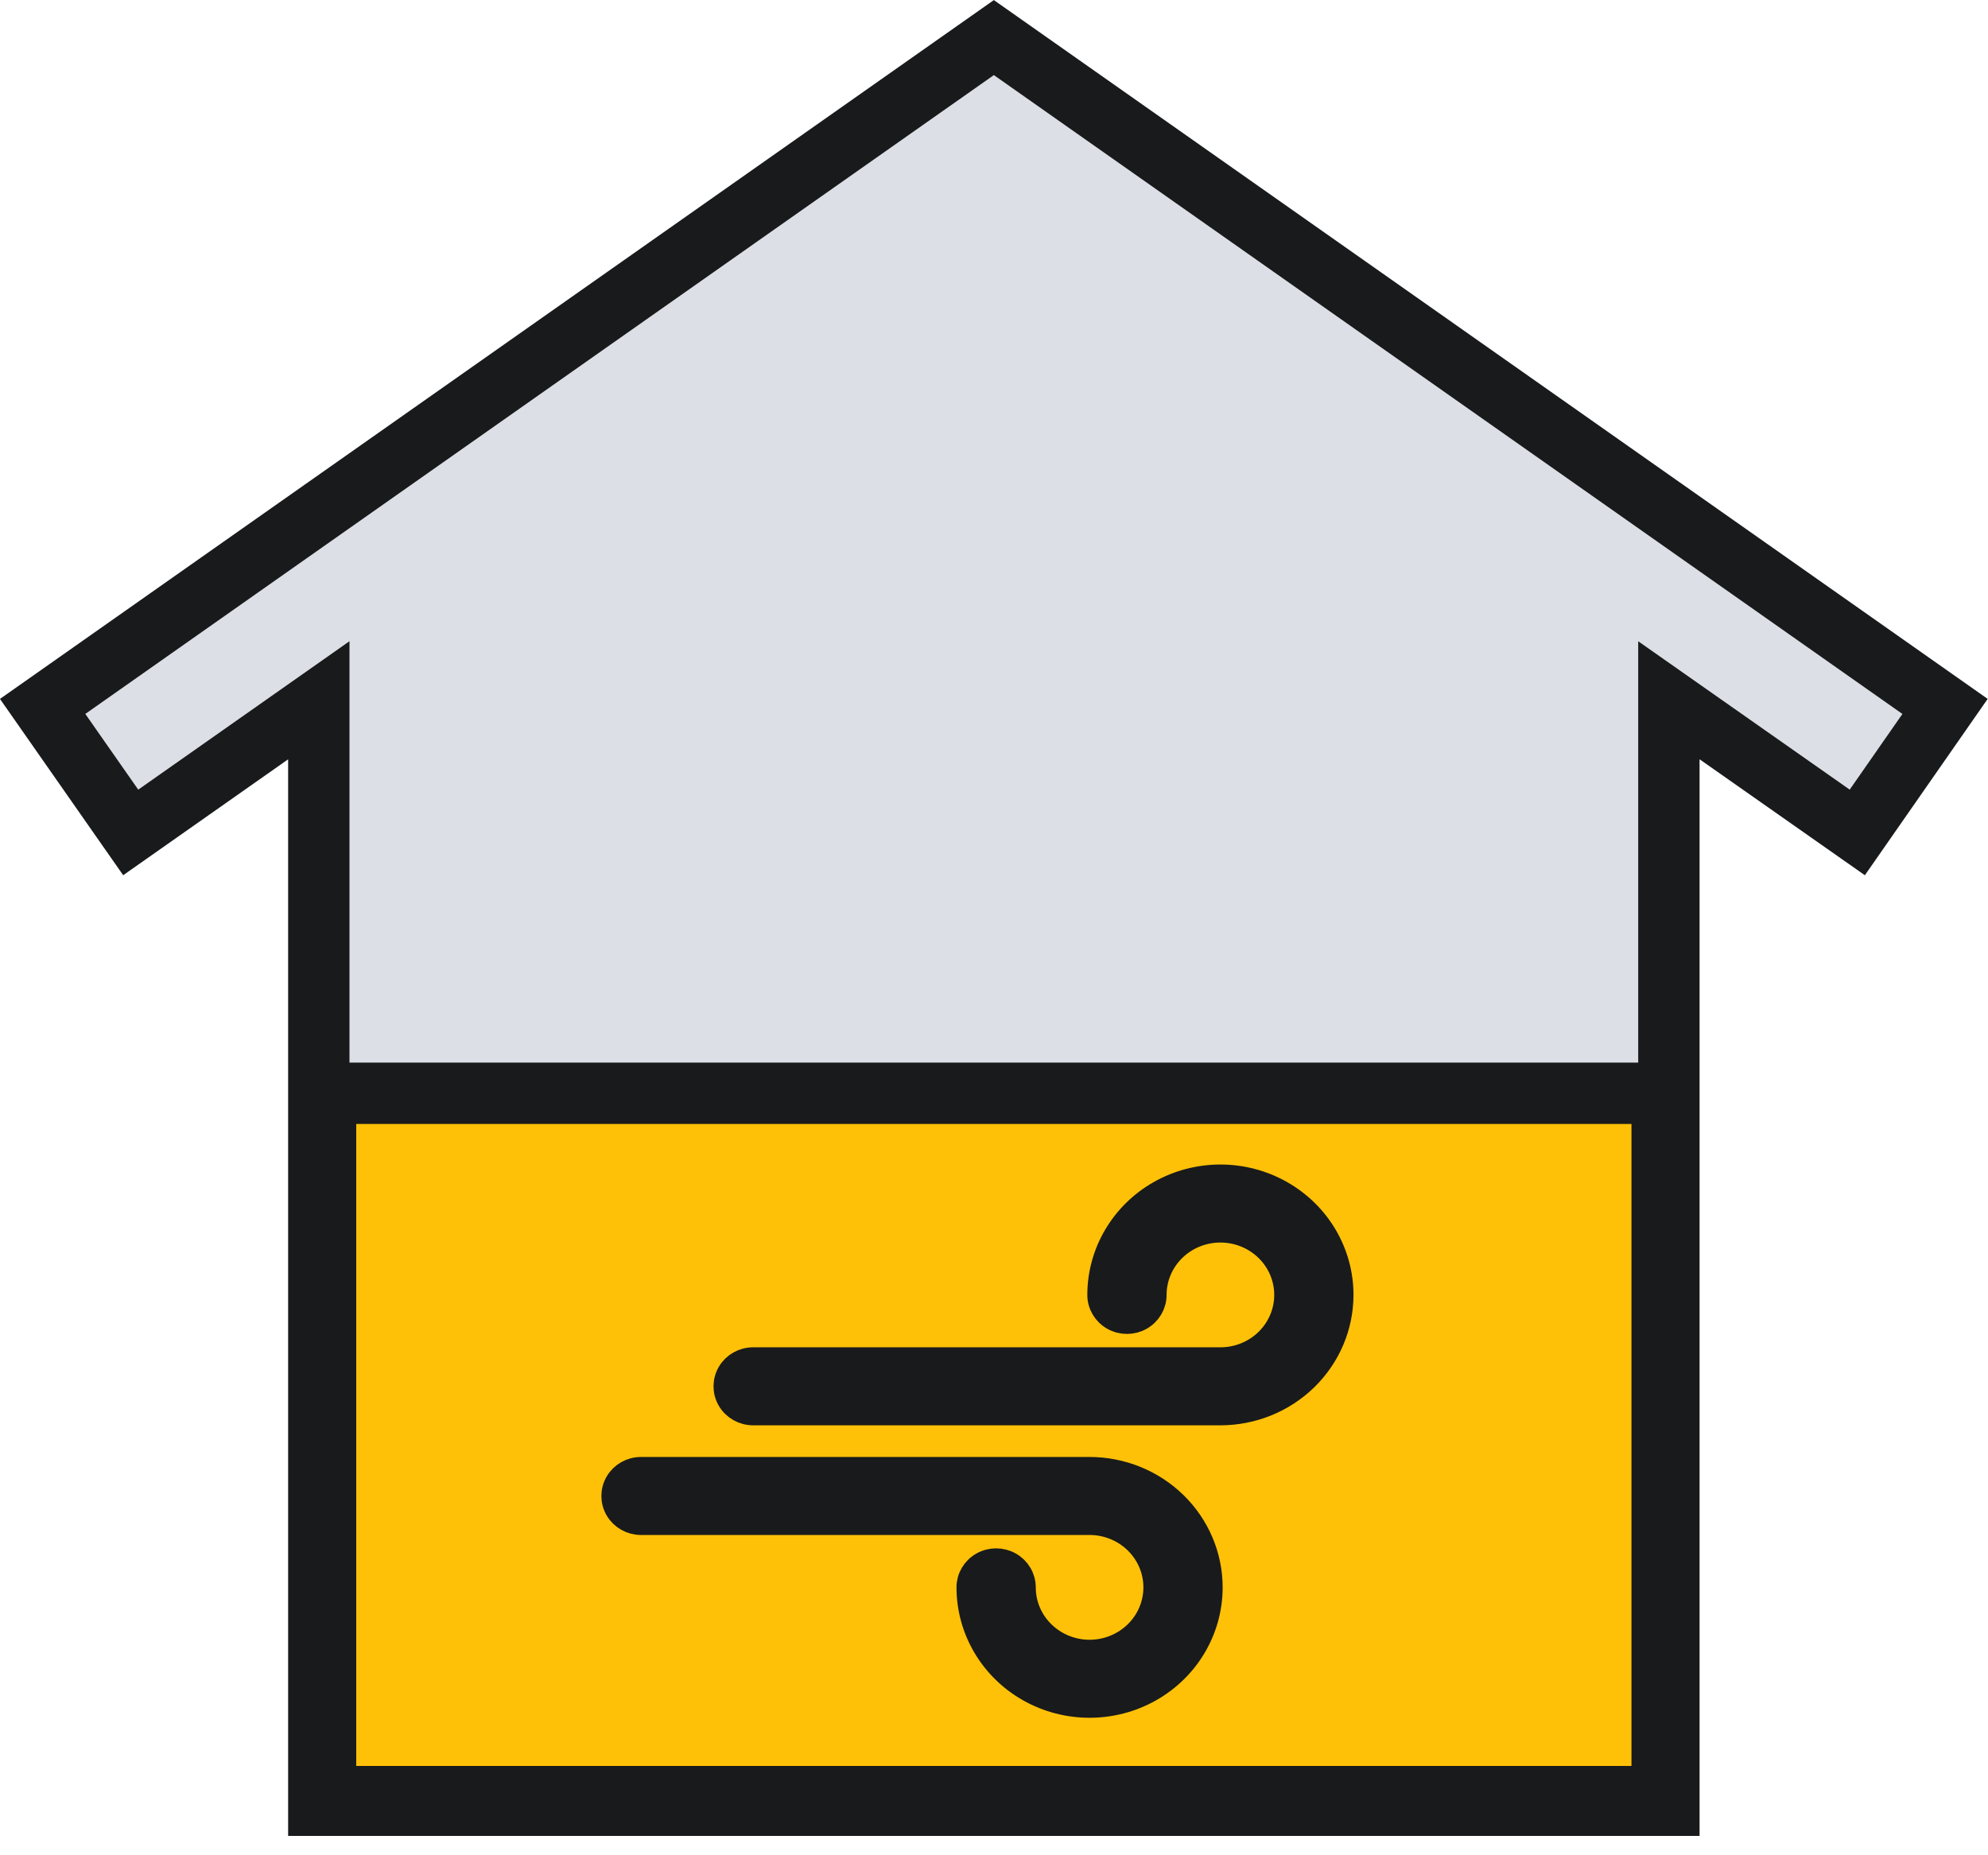 <svg xmlns="http://www.w3.org/2000/svg" width="120" height="112" viewBox="0 0 120 112" fill="none"><g clip-path="url(#clip0_1049_578)"><path d="M117.407 42.646L112.11 50.253L100.738 42.274V108.98H19.244V42.274L7.89 50.253L2.574 42.646L59.991 2.269L117.407 42.646Z" fill="#DDDFE6"></path><path d="M100.738 71.083V42.274L112.11 50.253L117.407 42.646L59.991 2.269L2.574 42.646L7.89 50.253L19.244 42.274V71.083V108.98H100.738V98.033V71.083Z" stroke="#191A1B" stroke-width="3.704" stroke-miterlimit="10"></path><path d="M86.885 66H100.331V108.46H73.438H19.651V66H86.885Z" fill="#FFC107" stroke="#191A1B" stroke-width="3.704" stroke-miterlimit="10"></path><path d="M81 78.173C80.998 80.074 80.224 81.897 78.85 83.242C77.475 84.586 75.611 85.343 73.667 85.345H45.462C44.857 85.345 44.298 85.029 43.996 84.517C43.694 84.005 43.694 83.374 43.996 82.862C44.298 82.35 44.857 82.035 45.462 82.035H73.667C74.714 82.035 75.718 81.628 76.459 80.903C77.2 80.179 77.615 79.197 77.615 78.173C77.615 77.148 77.2 76.166 76.459 75.442C75.718 74.718 74.714 74.31 73.667 74.31C72.619 74.31 71.615 74.718 70.874 75.442C70.134 76.166 69.718 77.148 69.718 78.173C69.718 78.764 69.395 79.31 68.872 79.606C68.348 79.902 67.703 79.902 67.179 79.606C66.656 79.31 66.333 78.764 66.333 78.173C66.333 75.61 67.731 73.242 70 71.961C72.269 70.68 75.064 70.68 77.333 71.961C79.602 73.242 81 75.61 81 78.173Z" fill="#191A1B"></path><path d="M73.102 95.827C73.102 98.39 71.705 100.758 69.436 102.039C67.167 103.32 64.371 103.32 62.102 102.039C59.834 100.758 58.436 98.39 58.436 95.827C58.436 95.236 58.758 94.69 59.282 94.394C59.806 94.098 60.451 94.098 60.974 94.394C61.498 94.69 61.821 95.236 61.821 95.827C61.821 96.852 62.236 97.834 62.977 98.558C63.718 99.282 64.722 99.69 65.769 99.69C66.816 99.69 67.821 99.282 68.561 98.558C69.302 97.834 69.718 96.852 69.718 95.827C69.718 94.803 69.302 93.821 68.561 93.097C67.821 92.372 66.816 91.965 65.769 91.965H38.692C38.087 91.965 37.529 91.65 37.227 91.138C36.925 90.626 36.925 89.995 37.227 89.483C37.529 88.971 38.087 88.655 38.692 88.655H65.769C67.713 88.657 69.577 89.414 70.952 90.758C72.327 92.103 73.1 93.926 73.102 95.827Z" fill="#191A1B"></path><path d="M81 78.173C80.998 80.074 80.224 81.897 78.85 83.242C77.475 84.586 75.611 85.343 73.667 85.345H45.462C44.857 85.345 44.298 85.029 43.996 84.517C43.694 84.005 43.694 83.374 43.996 82.862C44.298 82.35 44.857 82.035 45.462 82.035H73.667C74.714 82.035 75.718 81.628 76.459 80.903C77.2 80.179 77.615 79.197 77.615 78.173C77.615 77.148 77.2 76.166 76.459 75.442C75.718 74.718 74.714 74.31 73.667 74.31C72.619 74.31 71.615 74.718 70.874 75.442C70.134 76.166 69.718 77.148 69.718 78.173C69.718 78.764 69.395 79.31 68.872 79.606C68.348 79.902 67.703 79.902 67.179 79.606C66.656 79.31 66.333 78.764 66.333 78.173C66.333 75.61 67.731 73.242 70 71.961C72.269 70.68 75.064 70.68 77.333 71.961C79.602 73.242 81 75.61 81 78.173Z" stroke="#191A1B" stroke-width="1.4"></path><path d="M73.102 95.827C73.102 98.39 71.705 100.758 69.436 102.039C67.167 103.32 64.371 103.32 62.102 102.039C59.834 100.758 58.436 98.39 58.436 95.827C58.436 95.236 58.758 94.69 59.282 94.394C59.806 94.098 60.451 94.098 60.974 94.394C61.498 94.69 61.821 95.236 61.821 95.827C61.821 96.852 62.236 97.834 62.977 98.558C63.718 99.282 64.722 99.69 65.769 99.69C66.816 99.69 67.821 99.282 68.561 98.558C69.302 97.834 69.718 96.852 69.718 95.827C69.718 94.803 69.302 93.821 68.561 93.097C67.821 92.372 66.816 91.965 65.769 91.965H38.692C38.087 91.965 37.529 91.65 37.227 91.138C36.925 90.626 36.925 89.995 37.227 89.483C37.529 88.971 38.087 88.655 38.692 88.655H65.769C67.713 88.657 69.577 89.414 70.952 90.758C72.327 92.103 73.1 93.926 73.102 95.827Z" stroke="#191A1B" stroke-width="1.4"></path></g><defs><clipPath id="clip0_1049_578"><rect width="120" height="112" fill="white"></rect></clipPath></defs></svg>